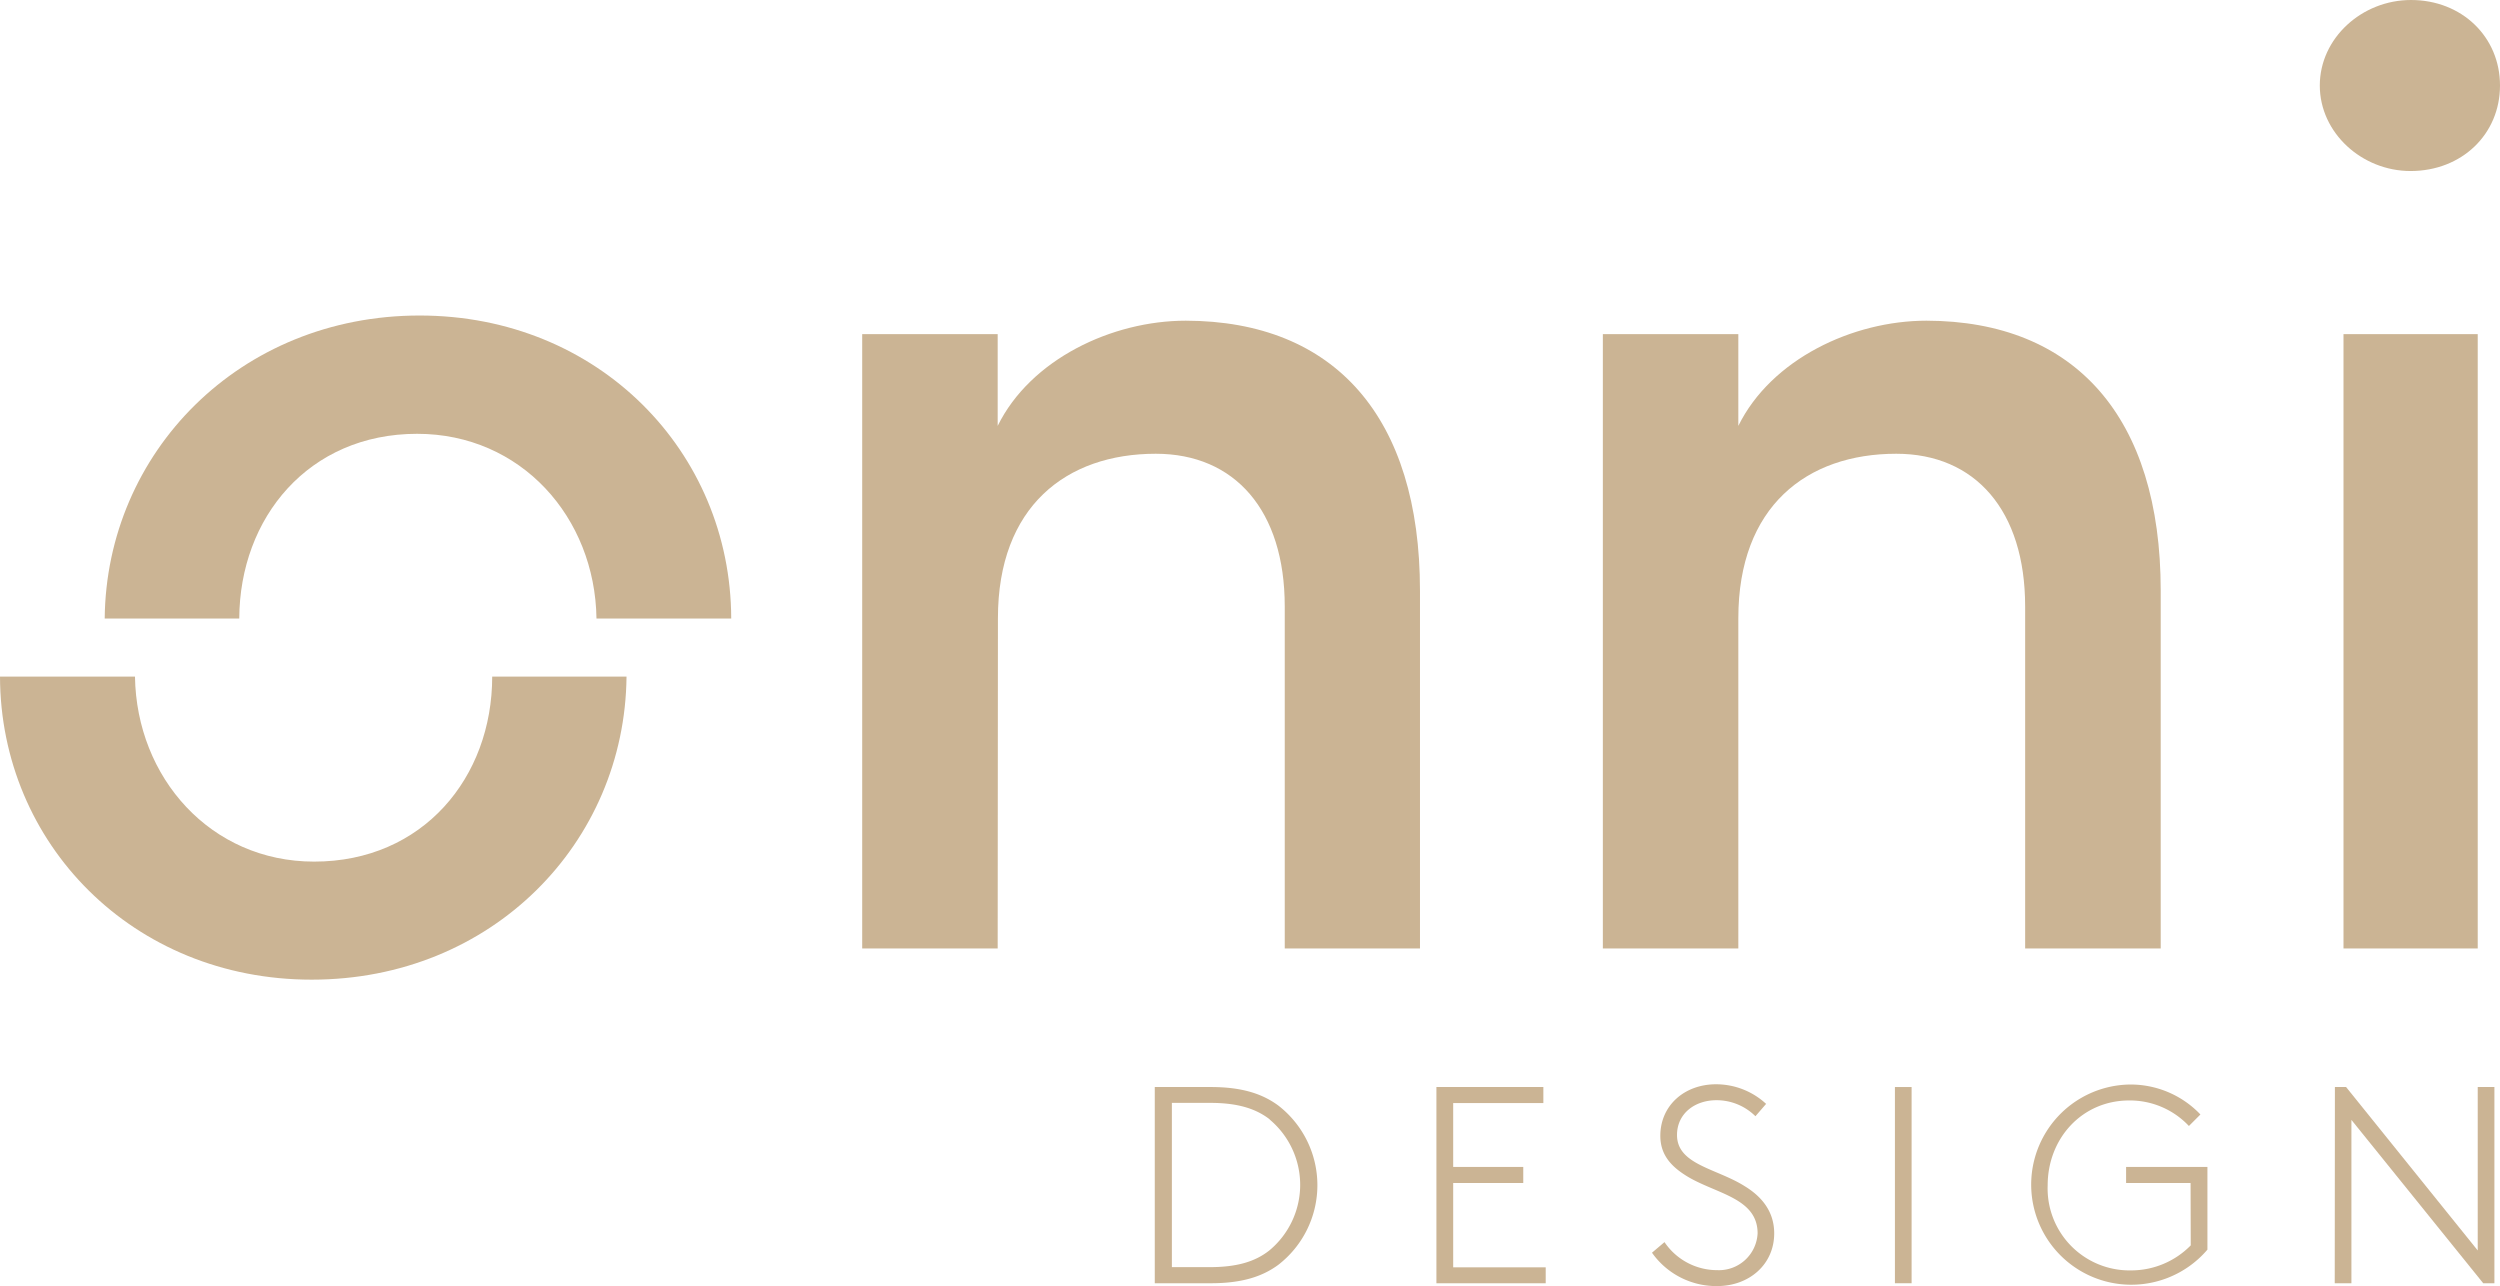 <svg xmlns="http://www.w3.org/2000/svg" viewBox="0 0 299.67 154.16"><g id="katman_2" data-name="katman 2"><g id="katman_1-2" data-name="katman 1"><path d="M153.23,151.61c-1.91,1.41-4.36,2.21-8.09,2.21h-6.72V130.3h6.72c3.73,0,6.18.81,8.09,2.22a12.07,12.07,0,0,1,0,19.09Zm-1-17.41c-1.68-1.31-3.86-2-7.15-2h-4.61v19.69H145c3.29,0,5.47-.67,7.15-2a10.21,10.21,0,0,0,0-15.73Z" fill="#CBB494"/><path d="M174.19,132.22v7.66h8.4v1.92h-8.4v10.11h11.09v1.91h-13.1V130.3H185v1.92Z" fill="#CBB494"/><path d="M199.52,148.89a7.61,7.61,0,0,0,6.32,3.36,4.64,4.64,0,0,0,4.84-4.41c0-4.26-5-4.73-8.47-6.85-1.75-1.08-3.19-2.45-3.19-4.84,0-3.66,2.92-6.18,6.68-6.18a8.84,8.84,0,0,1,6,2.35l-1.28,1.48a6.61,6.61,0,0,0-4.67-1.92c-2.62,0-4.73,1.62-4.73,4.17,0,3.56,4.73,4,8.09,6.12,2,1.21,3.56,3,3.56,5.67,0,3.73-3,6.32-6.85,6.32a9.44,9.44,0,0,1-7.8-4Z" fill="#CBB494"/><path d="M227.14,130.3h2v23.52h-2Z" fill="#CBB494"/><path d="M262.58,141.8h-7.73v-1.92h9.75v9.91A12,12,0,1,1,255.22,130a11.56,11.56,0,0,1,8.54,3.59l-1.38,1.38a9.71,9.71,0,0,0-7.16-3.06c-5.64,0-9.77,4.54-9.77,10.18a9.82,9.82,0,0,0,10,10.19,10,10,0,0,0,7.15-3Z" fill="#CBB494"/><path d="M279.88,130.3h1.34L297,149.89V130.3h2v23.52h-1.34l-15.8-19.58v19.58h-2Z" fill="#CBB494"/><path d="M119.59,113.69H103.35V40.05h16.24v11c3.94-8,13.72-12.61,22.55-12.61C160,38.48,170.21,50,170.21,70.8v42.89H154v-41c0-11.52-6-18.3-15.46-18.3-10.72,0-18.92,6.31-18.92,19.71Z" fill="#CBB494"/><path d="M208.37,113.69H192.13V40.05h16.24v11c3.94-8,13.72-12.61,22.55-12.61C248.74,38.48,259,50,259,70.8v42.89H242.75v-41c0-11.52-6-18.3-15.45-18.3-10.73,0-18.93,6.31-18.93,19.71Z" fill="#CBB494"/><path d="M299.67,10.25c0,5.83-4.57,10.25-10.72,10.25-5.83,0-10.88-4.57-10.88-10.25S283.12,0,289,0C295.1,0,299.67,4.42,299.67,10.25ZM280.91,113.69V40.05H297v73.64Z" fill="#CBB494"/><path d="M59,81.1c0,12.1-8.31,22.18-21.35,22.18-12.41,0-21.29-10.07-21.47-22.18H0c.05,20,15.91,36.33,37.36,36.33C59,117.43,74.91,101,75.1,81.1Z" fill="#CBB494"/><path d="M28.68,74.14C28.73,62.05,37,52,50,52,62.45,52,71.32,62,71.5,74.14H87.65c-.05-20-15.91-36.32-37.35-36.32-21.62,0-37.56,16.47-37.75,36.32Z" fill="#CBB494"/></g></g></svg>